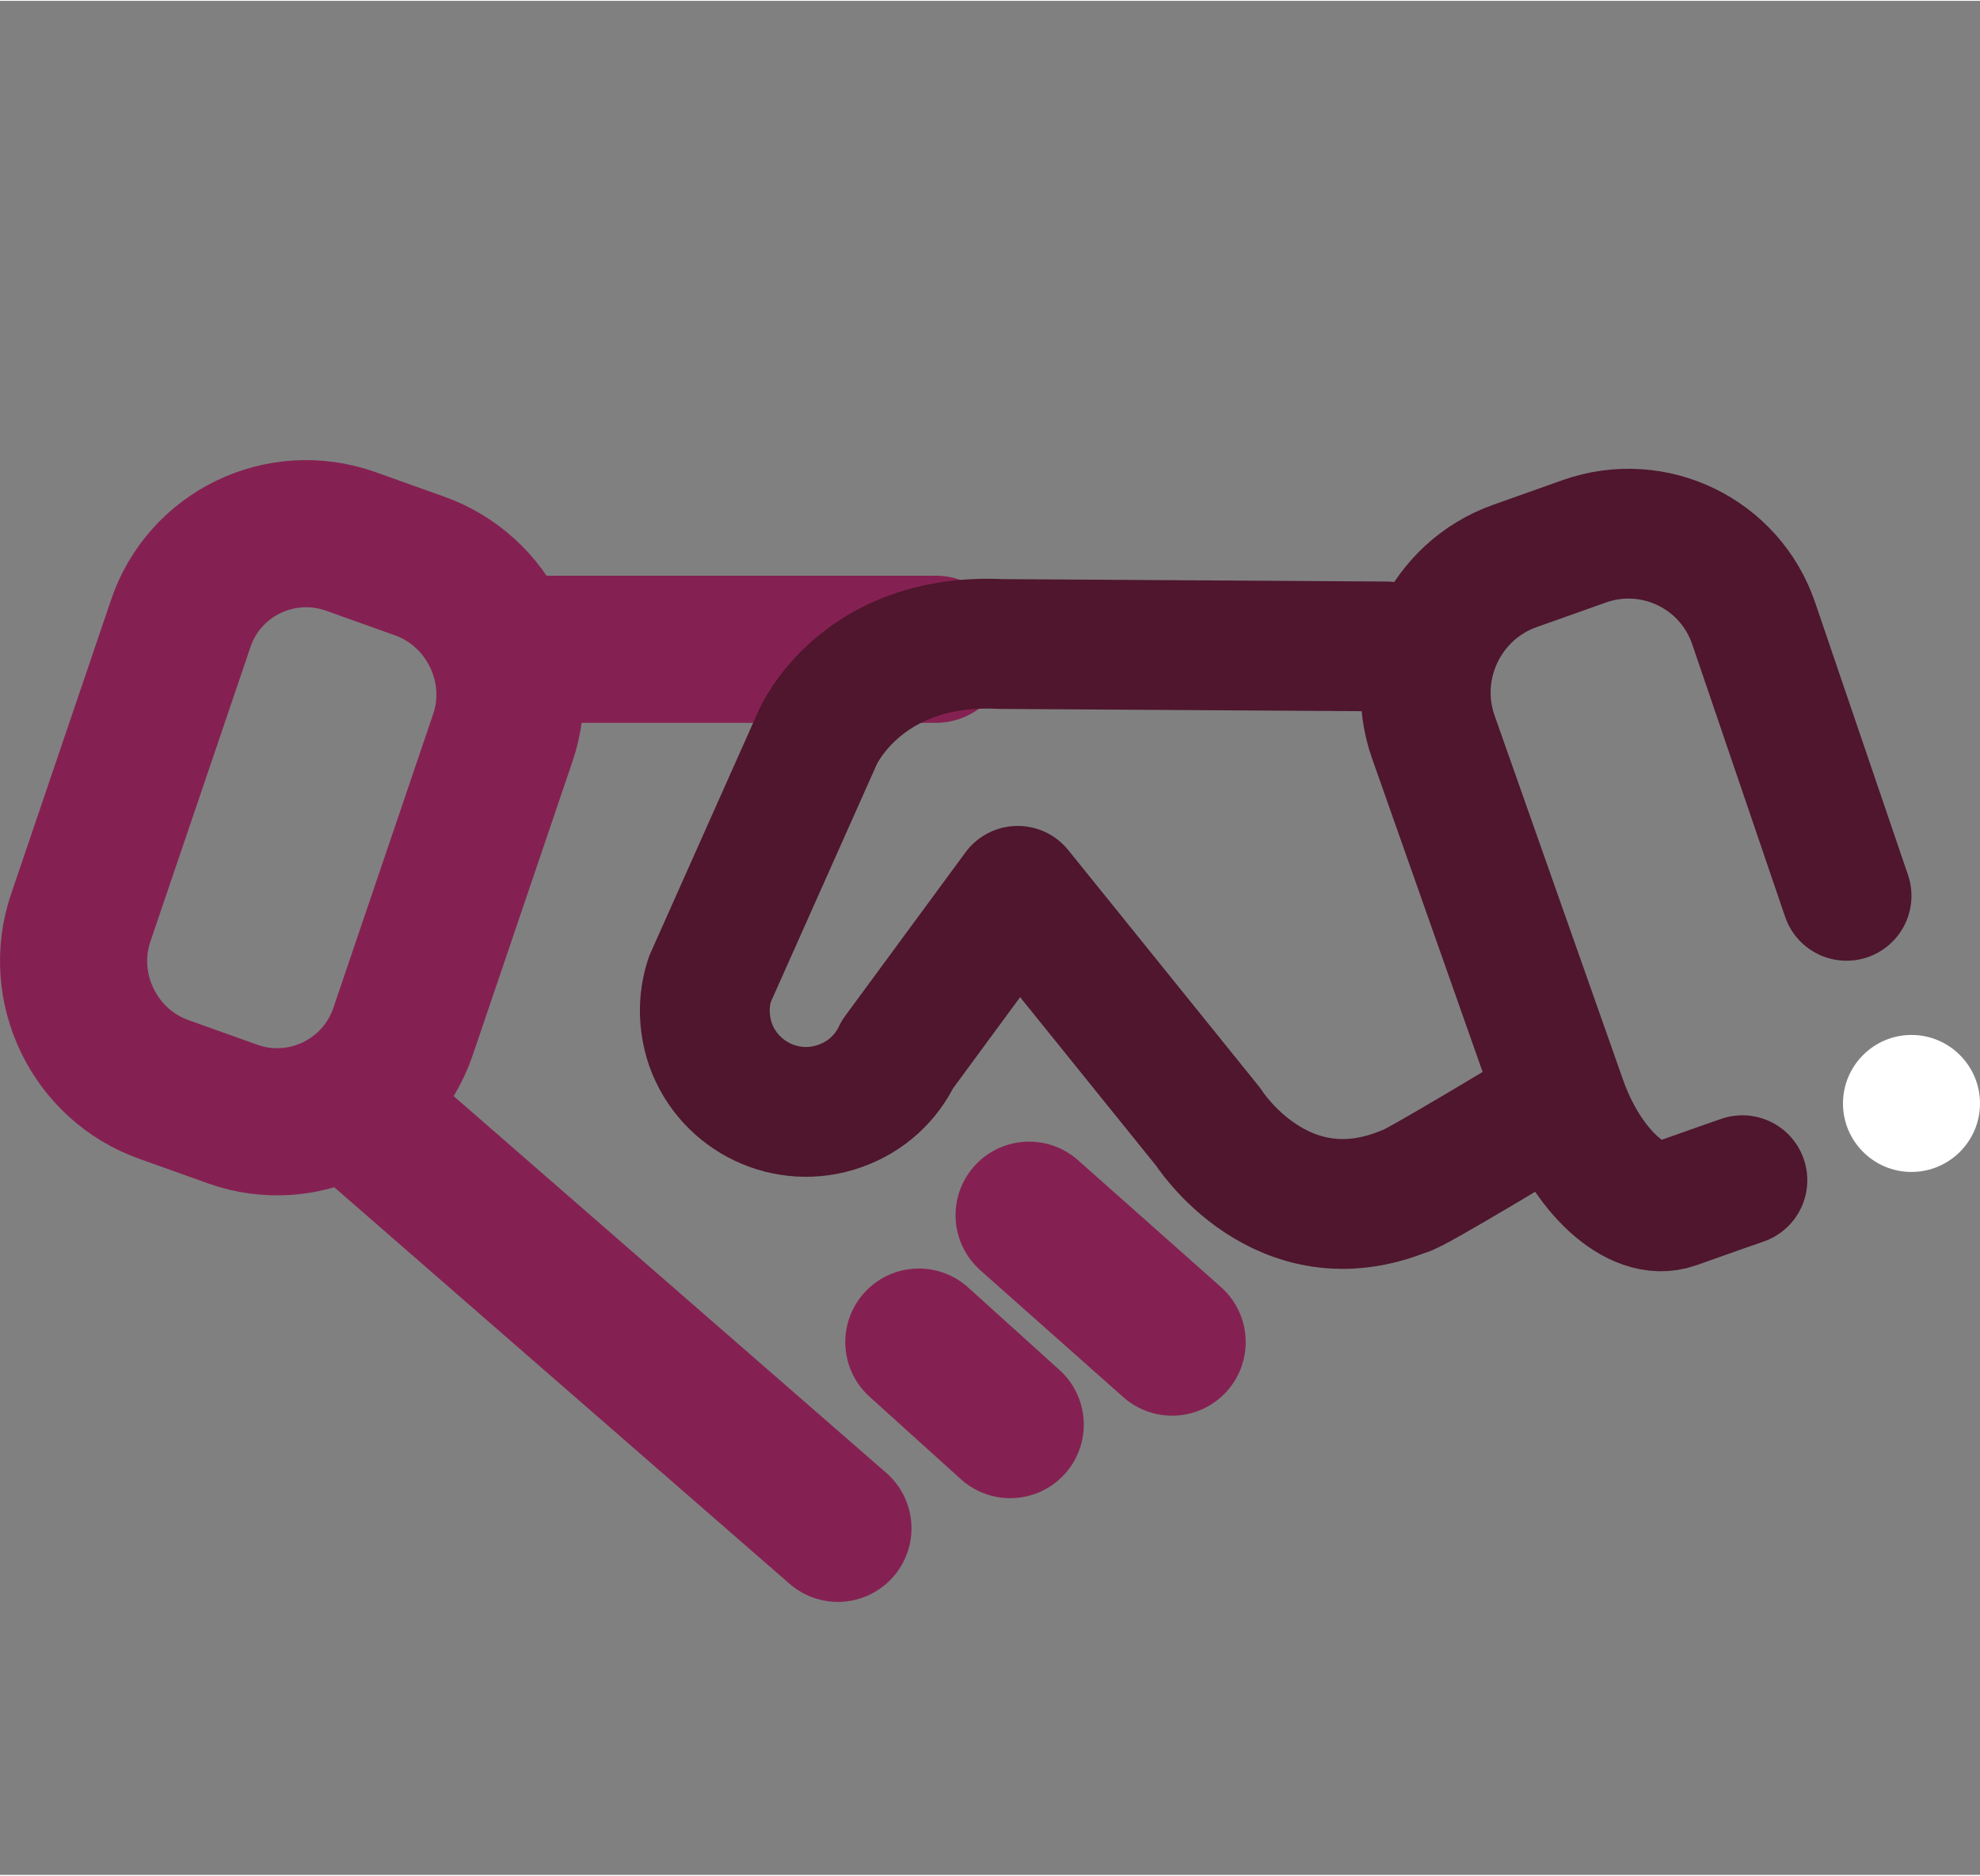 <?xml version="1.0" encoding="UTF-8"?>
<!DOCTYPE svg PUBLIC "-//W3C//DTD SVG 1.1//EN" "http://www.w3.org/Graphics/SVG/1.1/DTD/svg11.dtd">
<!-- Creator: CorelDRAW X7 -->
<svg xmlns="http://www.w3.org/2000/svg" xml:space="preserve" width="609px" height="577px" version="1.1" style="shape-rendering:geometricPrecision; text-rendering:geometricPrecision; image-rendering:optimizeQuality; fill-rule:evenodd; clip-rule:evenodd"
viewBox="0 0 13916 13173"
 xmlns:xlink="http://www.w3.org/1999/xlink">
 <rect x="0" y="0" width="13916" height="13173" fill="#808080" stroke="none"/>
 <defs>
  <style type="text/css">
   <![CDATA[
    .str1 {stroke:#4F162D;stroke-width:912.415;stroke-linecap:round;stroke-linejoin:round}
    .str0 {stroke:#852152;stroke-width:1034.4;stroke-linecap:round;stroke-linejoin:round}
    .fil2 {fill:none}
    .fil0 {fill:none;fill-rule:nonzero}
    .fil1 {fill:white;fill-rule:nonzero}
   ]]>
  </style>
 </defs>
 <g id="Warstwa_x0020_1">
  <g id="_2181264751680">
   <line class="fil0 str0" x1="6576" y1="4558" x2="3745" y2= "4558" />
   <path class="fil0 str0" d="M568 6444c-168,492 95,1036 586,1209l484 173c489,173 1026,-88 1194,-579l702 -2067c168,-491 -98,-1035 -587,-1208l-484 -173c-491,-173 -1028,87 -1193,579l-702 2066z"/>
   <line class="fil0 str0" x1="2616" y1="7886" x2="5889" y2= "10737" />
   <line class="fil0 str0" x1="6458" y1="9428" x2="7100" y2= "10008" />
   <line class="fil0 str0" x1="7233" y1="8536" x2="8238" y2= "9428" />
   <path class="fil0 str1" d="M9743 4538l-2706 -17c-990,-48 -1291,659 -1291,659l-757 1698c-48,145 -48,303 5,459 132,369 539,564 910,431 185,-65 326,-198 404,-363l845 -1149 1339 1660c0,0 511,808 1384,449 8,23 1016,-587 1016,-587"/>
   <path class="fil0 str1" d="M12246 8290c0,0 -216,75 -477,168 -263,93 -619,-231 -792,-722l-903 -2561c-173,-489 85,-1030 574,-1203l487 -173c489,-173 1025,87 1191,579l652 1913"/>
   <path class="fil1" d="M13916 7751c0,265 -216,481 -482,481 -265,0 -481,-216 -481,-481 0,-266 216,-482 481,-482 266,0 482,216 482,482z"/>
  </g>
  <rect class="fil2" x="411" width="13173" height="13173"/>
 </g>
</svg>
